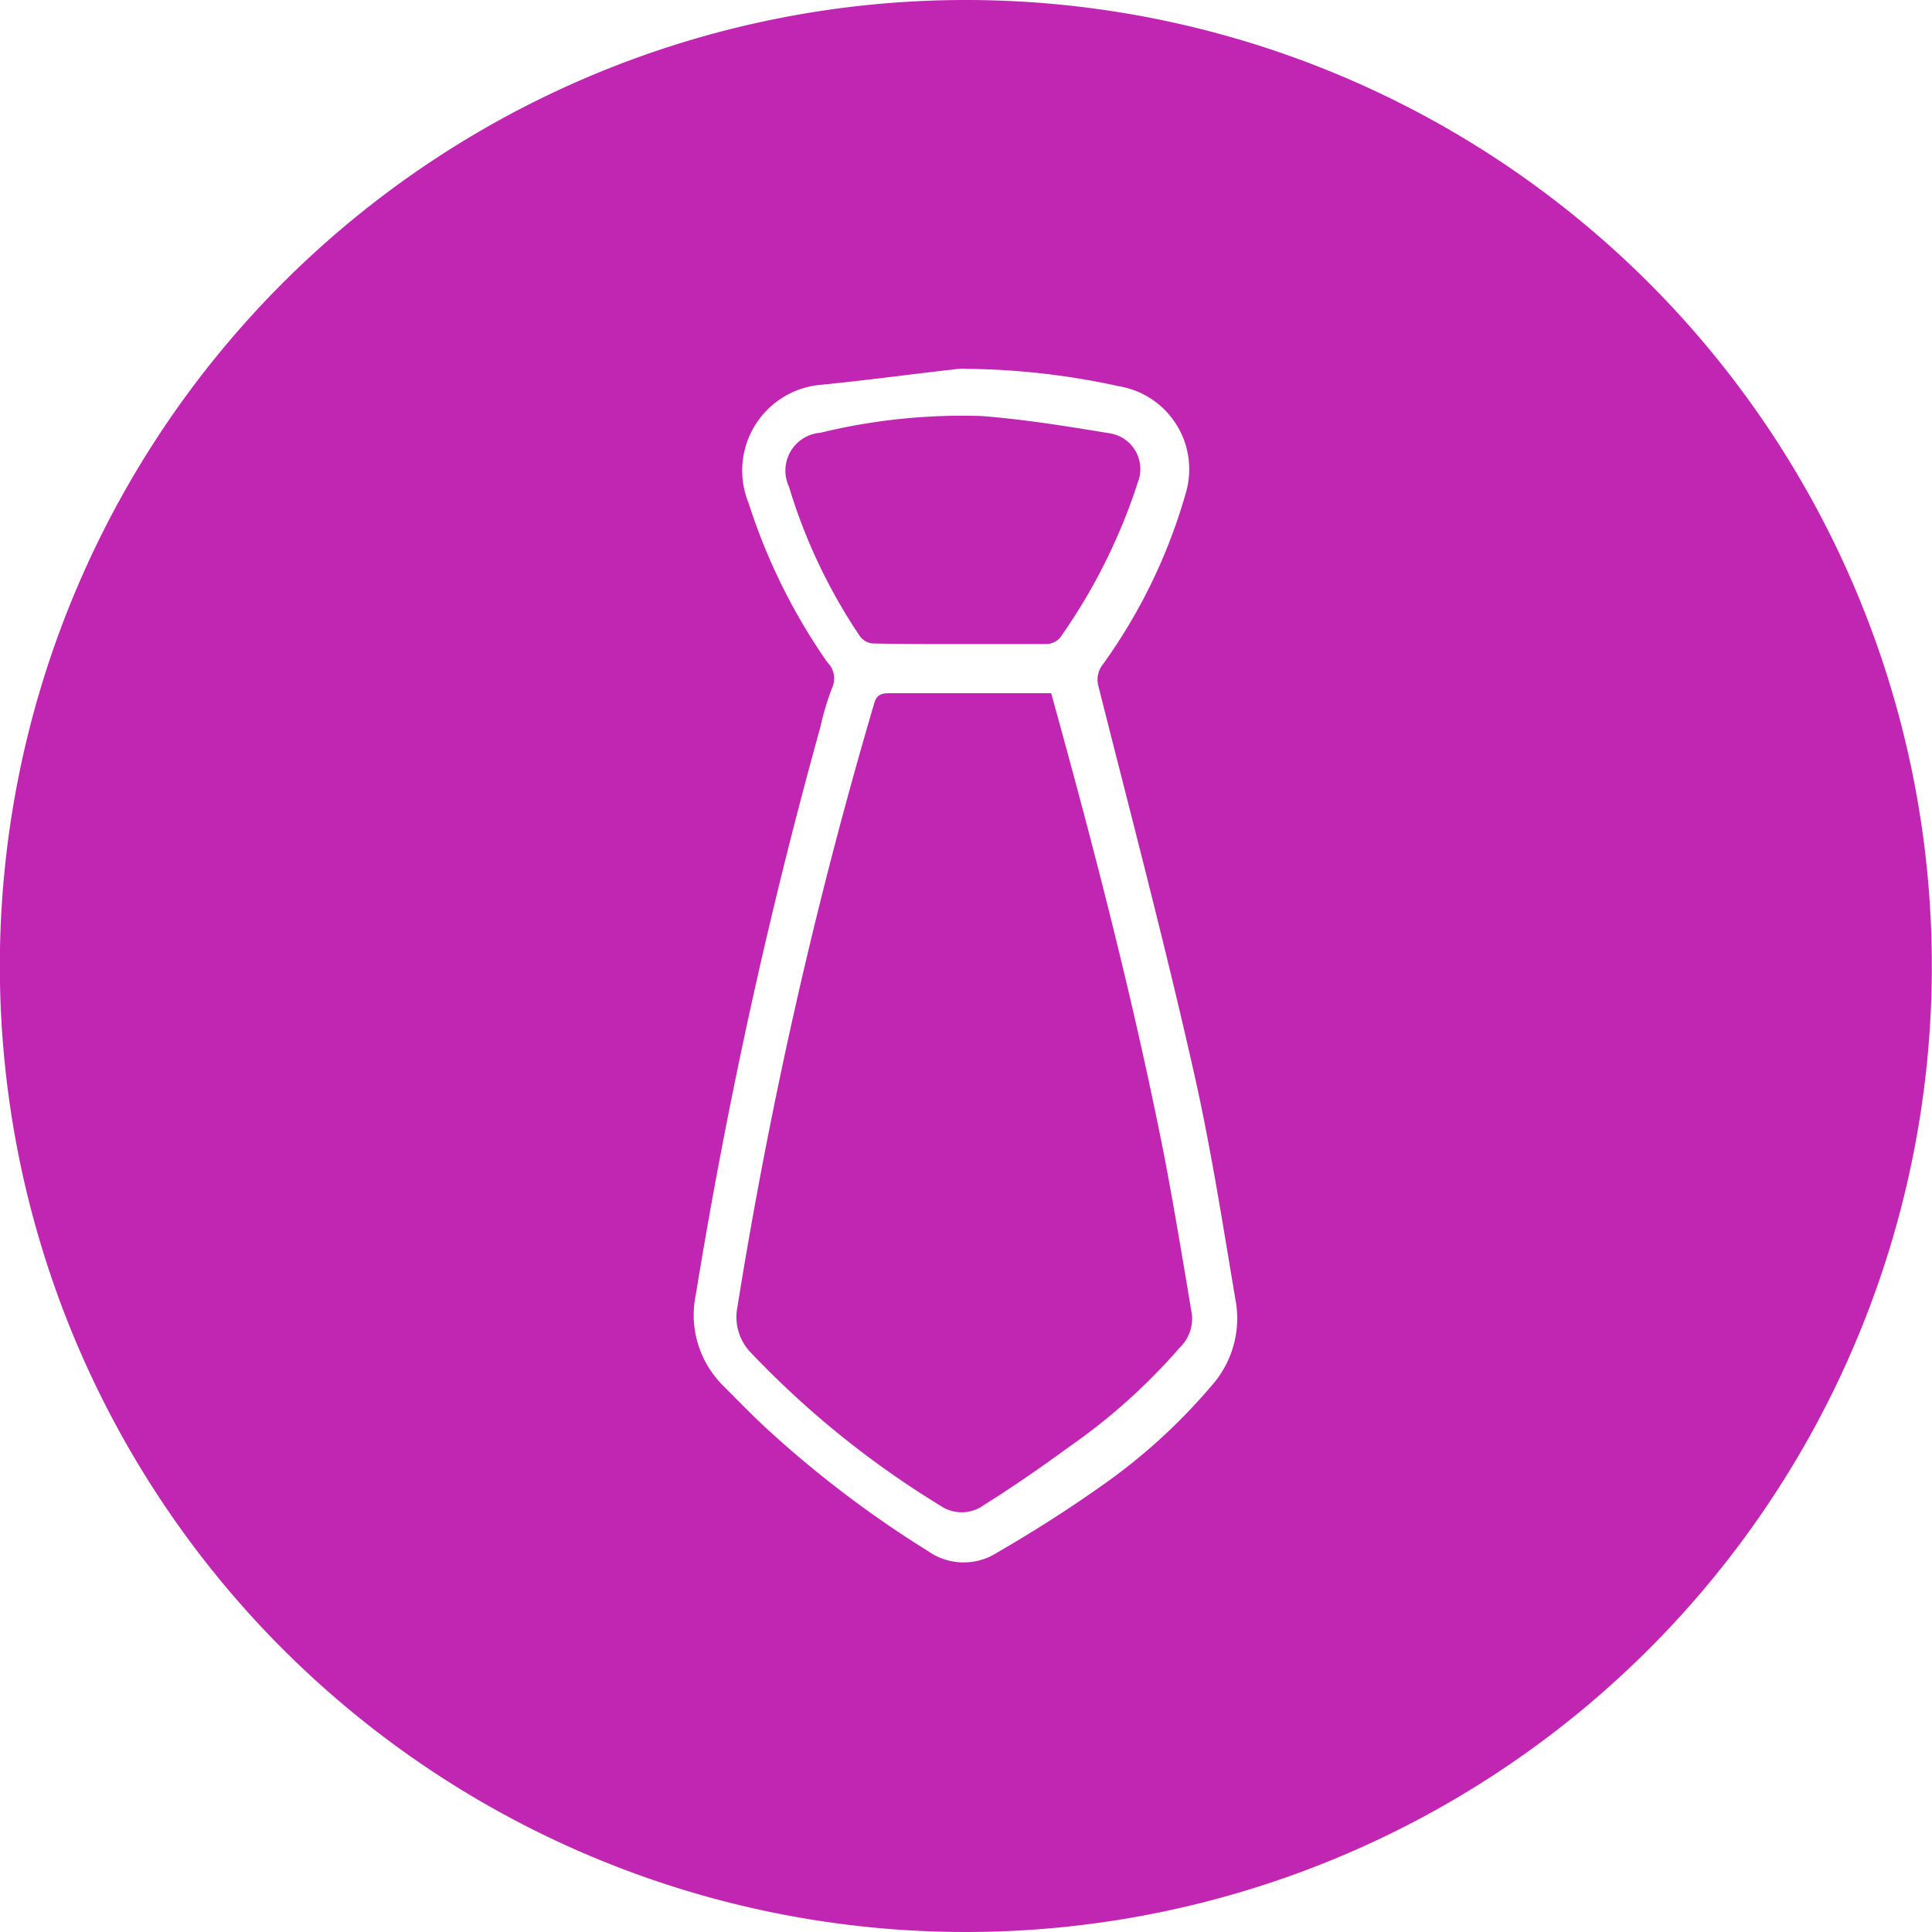<svg xmlns="http://www.w3.org/2000/svg" width="51.504" height="51.504" viewBox="0 0 51.504 51.504">
  <g id="work_Experience" transform="translate(0)">
    <path id="Path_238" data-name="Path 238" d="M35.752,10A25.752,25.752,0,1,0,61.5,35.752,25.753,25.753,0,0,0,35.752,10Zm-1.02,41.345a28.8,28.8,0,0,1-4.325-3.29c-.384-.357-.741-.725-1.114-1.1a2.654,2.654,0,0,1-.741-2.454,141.266,141.266,0,0,1,3.321-15.13,7.172,7.172,0,0,1,.31-1.035.6.6,0,0,0-.126-.678,15.85,15.85,0,0,1-2.1-4.246,2.294,2.294,0,0,1,1.866-3.148c1.251-.121,2.5-.294,3.737-.431a.985.985,0,0,1,.215,0,19.7,19.7,0,0,1,4.047.462A2.244,2.244,0,0,1,41.6,23.181a14.628,14.628,0,0,1-2.207,4.541.65.65,0,0,0-.11.573c.851,3.379,1.745,6.764,2.517,10.175.478,2.086.8,4.2,1.156,6.3a2.7,2.7,0,0,1-.662,2.176,15.472,15.472,0,0,1-2.98,2.7c-.878.62-1.792,1.2-2.733,1.745A1.653,1.653,0,0,1,34.732,51.345Z" transform="translate(-10 -10)" fill="#c026b2"/>
    <path id="Path_239" data-name="Path 239" d="M395.381,379.143a1.07,1.07,0,0,0,.326-.878c-.231-1.387-.462-2.78-.725-4.168-.82-4.168-1.881-8.262-3.027-12.4h-4.325c-.231,0-.342.063-.4.294a129.376,129.376,0,0,0-3.642,16.082,1.362,1.362,0,0,0,.357,1.2,24.73,24.73,0,0,0,5.066,4.089,1,1,0,0,0,1.14-.016c.788-.494,1.545-1.02,2.286-1.561A15.984,15.984,0,0,0,395.381,379.143Z" transform="translate(-363.932 -343.217)" fill="#c026b2"/>
    <path id="Path_240" data-name="Path 240" d="M411.081,226.542c.773.016,1.545.016,2.318.016h2.318a.513.513,0,0,0,.357-.168,15.336,15.336,0,0,0,2.071-4.136.966.966,0,0,0-.741-1.314c-1.125-.184-2.27-.373-3.427-.462a16.019,16.019,0,0,0-4.294.447,1.011,1.011,0,0,0-.836,1.435,14.713,14.713,0,0,0,1.9,4A.471.471,0,0,0,411.081,226.542Z" transform="translate(-387.815 -209.388)" fill="#c026b2"/>
  </g>
</svg>
